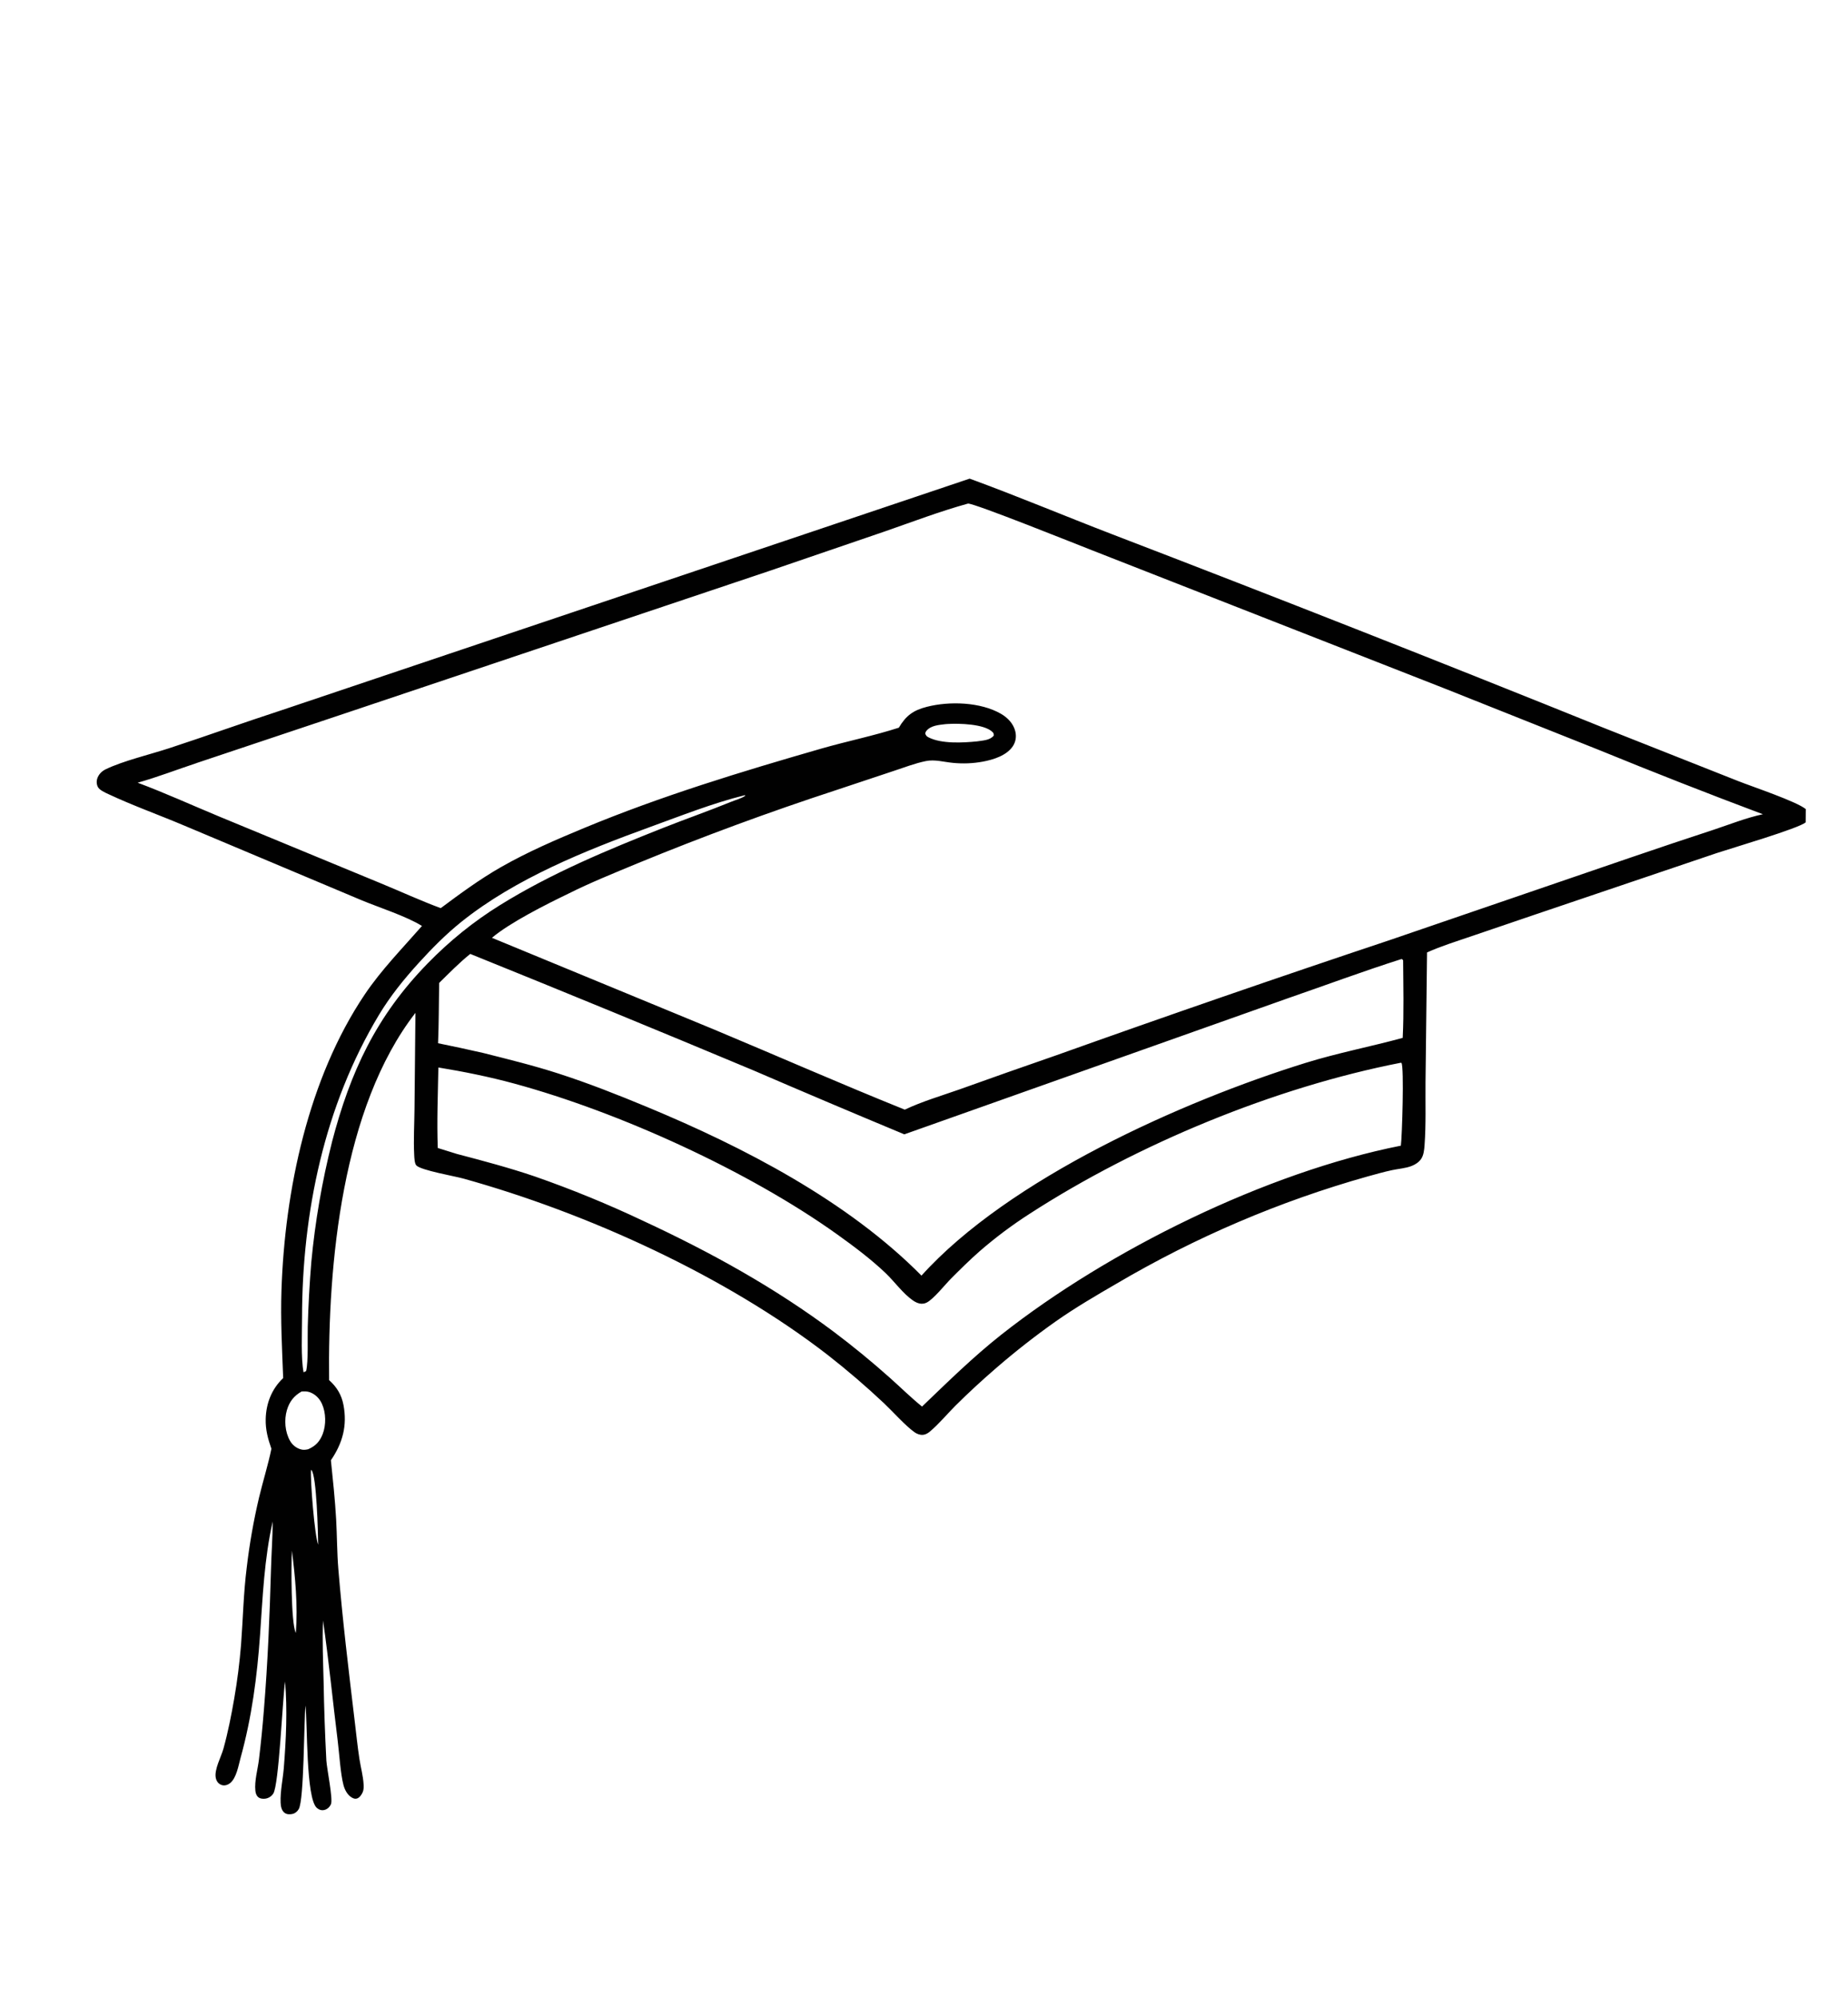 <?xml version="1.0" encoding="UTF-8"?>
<svg id="Ebene_1" data-name="Ebene 1" xmlns="http://www.w3.org/2000/svg" viewBox="0 0 679.82 734.42">
  <defs>
    <style>
      .cls-1 {
        fill: #010101;
      }
    </style>
  </defs>
  <path class="cls-1" d="M39.9,292.08c8.94,4.19,18.41,7.57,27.51,11.41l65.41,27.53c6.57,2.75,16.6,5.92,22.41,9.54-7.21,8.25-14.9,16.06-21.05,25.19-20.81,30.93-29.43,72.07-30.64,108.84-.36,10.85,.22,21.42,.63,32.25-4.21,3.99-6.28,9.26-6.43,15.04-.1,3.92,.81,7.29,2.1,10.96-1.24,6.05-3.13,11.98-4.56,17.99-1.99,8.46-3.5,17.02-4.51,25.65-1.21,9.5-1.38,18.95-2.1,28.48-.54,6.61-1.37,13.18-2.5,19.71-1.07,6.18-2.29,12.39-3.96,18.43-.85,3.08-3.46,7.69-2.83,10.82,.09,.45,.25,.88,.5,1.27,.05,.09,.11,.17,.18,.26,.06,.08,.13,.16,.2,.24,.07,.08,.15,.15,.23,.22,.08,.07,.16,.13,.25,.19,.09,.06,.17,.11,.27,.17,.09,.05,.19,.1,.28,.14,.1,.04,.19,.08,.29,.11,.1,.03,.2,.06,.3,.08,.98,.19,1.99-.17,2.76-.78,2.37-1.9,3.09-6.5,3.86-9.3,4.14-14.95,6.09-29.94,7.18-45.41,.97-13.93,1.54-27.85,4.64-41.53-.03,5.88-.47,11.74-.63,17.62-.49,17.25-1.19,34.34-2.6,51.55-.48,6.14-1.09,12.27-1.83,18.39-.44,3.58-1.69,7.89-1.32,11.44,.09,.88,.34,1.76,1.03,2.37,.67,.6,1.8,.71,2.65,.58,.15-.02,.29-.05,.43-.09,.14-.04,.28-.08,.42-.13,.14-.05,.27-.11,.41-.18,.13-.07,.26-.14,.39-.22,.12-.08,.25-.16,.36-.26,.12-.09,.23-.19,.33-.29,.11-.1,.21-.21,.3-.33,.09-.11,.18-.23,.26-.35,2.09-3.1,3.41-34.46,4.34-41.23,.9,10.47,.38,21.27-.45,31.73-.33,4.14-1.35,8.67-1.18,12.79,.05,1.29,.31,2.84,1.38,3.71,.83,.68,2.04,.7,3.03,.46,1.01-.25,1.78-.92,2.28-1.82,1.96-3.55,1.86-31.53,2.46-38.04,.76,6.18,.09,34.26,4.21,37.68,.81,.67,1.72,.98,2.76,.72,1.07-.26,1.97-1.13,2.4-2.12,.81-1.84-1.49-12.92-1.69-16.06-.51-9.62-.84-19.25-1.01-28.88-.18-7.49-.52-15.14-.22-22.62,2.14,14.75,3.57,29.6,5.42,44.4,.56,4.51,1.01,12,2.11,16.14,.43,1.61,1.31,3.36,2.7,4.34,.65,.46,1.43,.85,2.24,.6,1.01-.3,1.76-1.47,2.15-2.38,.37-.87,.36-1.89,.31-2.81-.17-3.11-1.05-6.24-1.53-9.33-.72-4.67-1.19-9.4-1.76-14.09-2.22-18.54-4.47-37.17-6-55.78-.5-6.07-.47-12.19-.81-18.27-.41-7.26-1.18-14.52-1.93-21.75,4.29-6.27,6.06-12.66,4.64-20.27-.71-3.78-2.45-6.66-5.3-9.2-.49-42.59,4.71-100.22,31.76-135.08l-.35,35.46c-.05,5.52-.39,11.2-.11,16.71,.05,1.01,.11,3.28,.82,3.97,1.85,1.81,13.98,3.89,17.29,4.81,45.62,12.68,96.34,35.74,133.98,64.84,7.19,5.62,14.11,11.55,20.76,17.81,3.11,2.94,7.92,8.33,11.22,10.65,.88,.62,2.01,1.04,3.09,.95,.94-.08,1.79-.57,2.5-1.16,3.35-2.81,6.34-6.44,9.44-9.55,4.9-4.86,9.96-9.53,15.19-14.03,6.95-6,14.17-11.65,21.67-16.95,7.2-5.06,14.86-9.54,22.47-13.95,3.61-2.13,7.25-4.19,10.93-6.2,3.68-2.01,7.38-3.96,11.12-5.85,3.74-1.89,7.51-3.72,11.31-5.49,3.8-1.77,7.62-3.47,11.48-5.12,3.85-1.64,7.73-3.23,11.64-4.75,3.9-1.52,7.83-2.98,11.78-4.37,3.95-1.39,7.92-2.72,11.92-3.99,3.99-1.26,8.01-2.47,12.04-3.6,3-.82,6.01-1.69,9.05-2.34,2.34-.5,5.01-.67,7.23-1.54,1.35-.53,2.58-1.33,3.44-2.52,.99-1.36,1.19-3.46,1.31-5.11,.56-7.63,.28-15.52,.35-23.18l.56-47.72c5.2-2.34,10.7-4.03,16.09-5.88l23.53-8.01,66.91-22.64c5.52-1.83,30.29-9.11,32.76-11.32l.04-4.87c-3.5-2.85-19.56-8.21-24.9-10.32l-49.47-19.58c-60.02-24.23-120.24-47.94-180.66-71.13-17.55-6.75-34.89-14.05-52.56-20.51l-253.65,85.35c-13.68,4.45-27.22,9.35-40.88,13.82-6.77,2.21-17.11,4.71-23.26,7.71-1.28,.62-2.34,1.59-2.93,2.9-.51,1.11-.55,2.38-.04,3.5,.58,1.27,2.71,2.18,3.95,2.76Zm68.95,308.39h-.09c-1.72-4.03-1.66-24.74-1.38-30.16,1.26,9.96,2.2,20.13,1.46,30.16Zm5.57-59.89c.06,.05,.13,.1,.19,.16,1.88,2.24,2.38,23.13,2.43,27.37-1.26-3-2.96-23.71-2.62-27.53Zm4.27-13.1c-1.08,2.75-2.64,4.36-5.32,5.54-.78,.17-1.57,.3-2.36,.13-1.83-.4-3.36-1.57-4.29-3.18-1.89-3.28-2.24-7.76-1.17-11.36,.93-3.13,2.59-5.24,5.4-6.83,1.01-.06,2-.09,2.97,.25,2.06,.73,3.6,2.29,4.5,4.26,1.52,3.32,1.59,7.8,.27,11.19Zm3.42-107.38c-1.83,7.24-3.37,14.54-4.64,21.89-1.27,7.36-2.25,14.75-2.95,22.19-.65,7.91-1.09,15.83-1.31,23.77-.11,4.27,.25,12.68-.6,16.32l-.93,.45c-1.02-5.15-.57-14.59-.57-20.13,.05-38.65,8.22-77.94,28.3-111.33,4.18-6.94,9.17-13.11,14.61-19.09,4.9-5.39,10.03-10.57,15.71-15.13,19.88-15.94,45.73-26.27,69.5-34.91,11.38-4.13,23.02-8.75,34.78-11.67l.17,.18c-1.42,1.04-3.56,1.57-5.21,2.25-8.28,3.38-16.73,6.32-25.04,9.61-20.6,8.16-41.06,16.65-59.94,28.36-9.83,6.1-18.58,13.19-26.66,21.47-18.92,19.38-28.47,39.83-35.23,65.78Zm393.21,1.27c-49.4,9.77-107.46,38.35-146.96,69.5-10.29,8.12-19.72,17.39-29.17,26.45-4.12-3.32-7.9-7.08-11.86-10.6-6.56-5.85-13.34-11.42-20.36-16.71-21.82-16.37-45.53-29.45-70.22-40.92-13.03-6.18-26.36-11.64-39.97-16.39-9.43-3.21-19.07-5.76-28.7-8.29l-7.04-2.19c-.37-9.82,.05-19.78,.22-29.61,9.32,1.52,18.76,3.43,27.88,5.91,38.76,10.54,86.2,32.16,118.77,55.43,6.06,4.33,12.46,9.12,17.86,14.27,3.3,3.15,6.35,7.49,10.05,10.06,1.5,1.04,3.25,1.68,5.01,.83,2.54-1.22,6.87-6.7,9.02-8.85,3.41-3.42,6.86-6.84,10.49-10.03,5.83-5.06,11.99-9.68,18.49-13.85,39.67-25.64,90.01-46.43,136.41-55.5l.32,.04c1.01,1.58,.23,27.12-.23,30.45Zm.7-39.65c-11.87,3.24-23.93,5.54-35.7,9.19-45.24,14.03-109.19,42.59-141.34,78.25-27.24-27.54-65.56-47.35-101-62.05-10.67-4.43-21.48-8.7-32.47-12.25-9.14-2.96-18.49-5.25-27.8-7.6-5.5-1.26-11.02-2.45-16.56-3.57,.31-7.39,.26-14.8,.42-22.19,3.68-3.64,7.39-7.41,11.42-10.66,34.85,14.07,69.61,28.37,104.27,42.88,18.42,7.95,36.89,15.77,55.41,23.48l140.94-49.99c13.96-4.82,27.8-9.99,41.88-14.46,.48,.07,.23-.03,.67,.42,.06,9.49,.32,19.07-.15,28.55ZM72.35,280.63l54.76-18.32,155.63-52.23,42.77-14.63c10.14-3.52,20.24-7.38,30.59-10.24,2.36-.14,40.28,15.1,45.96,17.31l129.15,50.61,57.17,22.77c19.92,8.15,39.96,16.01,60.12,23.57-6.1,1.31-12.09,3.7-18.01,5.67-10.13,3.32-20.23,6.7-30.31,10.15l-89,30.49c-41.05,13.7-81.95,27.83-122.7,42.38-11.84,4.09-23.65,8.26-35.44,12.49-6.7,2.36-13.78,4.43-20.2,7.47-23.55-9.47-46.8-19.71-70.22-29.5l-81.65-33.7c6.58-5.59,20.08-12.37,28.2-16.28,8.18-4.1,16.79-7.54,25.23-11.06,24.1-9.91,48.53-18.92,73.3-27.02l21.08-7.02c3.86-1.27,7.83-2.81,11.8-3.62,3.31-.68,6.67,.35,10,.66,1.82,.18,3.65,.23,5.48,.16,1.83-.07,3.65-.28,5.45-.61,3.88-.71,8.85-2.25,11.11-5.72,1.05-1.61,1.33-3.51,.89-5.37-.67-2.85-2.8-5.07-5.27-6.5-7.55-4.37-18.98-4.7-27.24-2.59-5.01,1.28-7.69,3.2-10.35,7.69-9.39,3.02-19.06,4.97-28.53,7.69-29.44,8.48-58.87,17.43-87.19,29.18-10.42,4.32-20.85,8.82-30.66,14.42-7.82,4.47-14.93,9.71-22.14,15.08-7.42-2.76-14.64-6.08-21.96-9.1l-59.65-24.65c-9.94-4.13-19.8-8.62-29.88-12.39,7.35-2.07,14.48-4.83,21.72-7.23Zm268-10.85c.09-.39,.2-.68,.46-1,1.65-1.98,4.62-2.16,7.01-2.45,.3-.02,.59-.04,.89-.06,4.08-.24,13.3-.05,16.38,2.94,.5,.48,.46,.66,.49,1.32-1.39,1.78-4.09,1.81-6.17,2.14-5.18,.52-13.06,.96-17.83-1.48-.74-.38-.94-.66-1.22-1.42Z"/>
</svg>